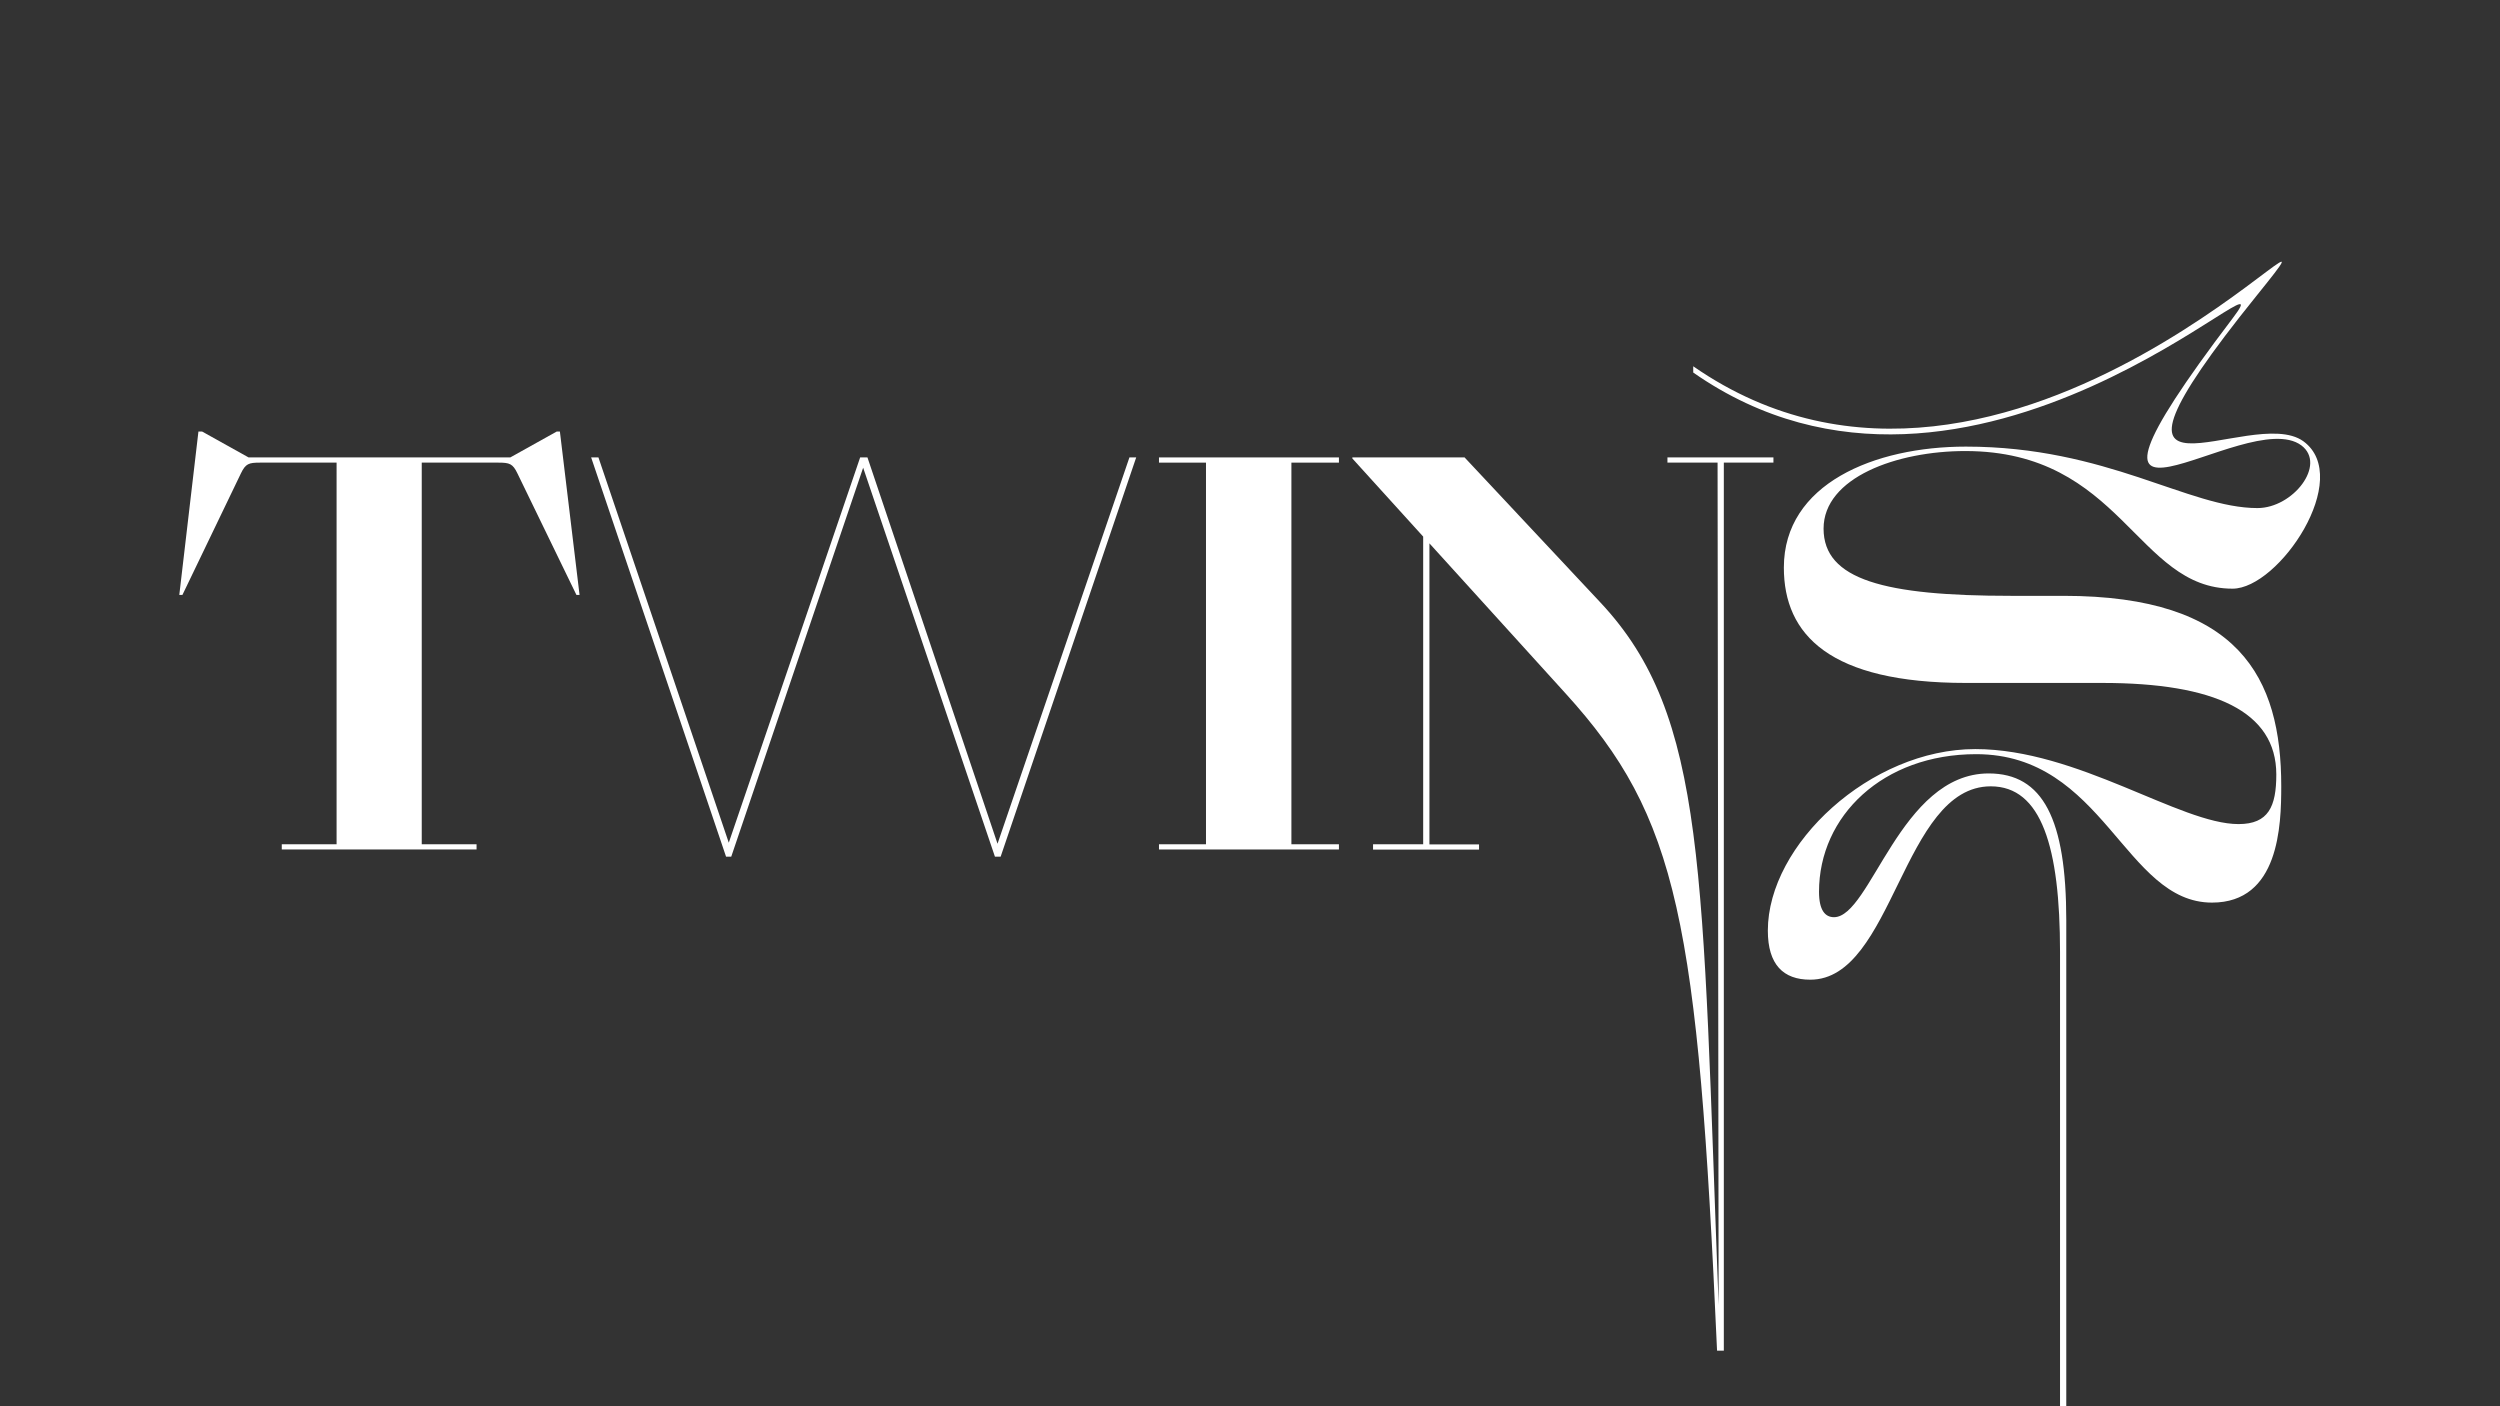 <?xml version="1.0" encoding="utf-8"?>
<!-- Generator: Adobe Illustrator 24.0.0, SVG Export Plug-In . SVG Version: 6.00 Build 0)  -->
<svg version="1.1" id="Calque_1" xmlns="http://www.w3.org/2000/svg" xmlns:xlink="http://www.w3.org/1999/xlink" x="0px" y="0px"
	 viewBox="0 0 1920 1080" style="enable-background:new 0 0 1920 1080;" xml:space="preserve">
<rect x="0" y="0" width="1920" height="1080" fill="#333333" stroke="none"/>
<style type="text/css">
	.st0{fill:#221F20;}
	.st1{fill:#FFFFFF;}
</style>
<g>
	<path class="st1" d="M216.4,648.4h42.1V355.3h-58.8c-8.7,0-11.1,0.8-14.7,8.3l-44.9,93.3h-2.4l14.7-125.5h2.8l35.7,19.9h201
		l35.7-19.9h2.4l15.1,125.5h-2.4l-45.3-93.3c-3.6-7.5-6-8.3-14.7-8.3h-58.8v293.1h42.1v4H216.4V648.4z"/>
	<path class="st1" d="M454,351.3h5.6l100.1,295.9l100.9-295.9h5.6L766.1,648l101.3-296.7h5.2L768.5,657.9h-4.4L662.9,359.2
		L561.6,657.9h-4L454,351.3z"/>
	<path class="st1" d="M1028.3,652.4H890.1v-4h36.1V355.3h-36.1v-4h138.2v4h-36.5v293.1h36.5V652.4z"/>
	<path class="st1" d="M1054.5,648.4h38.5V412.1l-54.4-60v-0.8h86.2l104.5,111.6c81.8,87.4,77.8,205.7,90.6,539.4l-0.8-647h-38.5v-4
		h81.4v4h-38.1v682h-5.2c-14.7-330.5-29.8-409.5-116.4-504.8l-104.5-115.2v231.2h38.1v4h-81.4V648.4z"/>
	<path class="st1" d="M1733.7,390.2c27.4,0,53.2-33.4,33.8-48.1c-42.9-32.2-208.9,108-52.8-97.7c49.3-65.1-200.6,191-414.3,41.7
		v-4.8c244.3,169.6,529.8-174.8,432.5-54c-147,182.3-4.4,82.2,36.1,111.6c38.5,28.2-18.7,113.2-54.4,113.2
		c-73.9,0-85-105.7-205.3-105.7c-52.4,0-108.8,20.3-108.8,59.6c0,39.3,46.9,51.6,143.8,51.6h40.5c135,0,167.2,62.8,167.2,146.2
		c0,30.2-1.6,89.4-53.2,89.4c-67.1,0-83-114-181.1-114c-71.5,0-120.7,47.3-120.7,105.7c0,14.3,4.8,19.5,11.5,19.5
		c28.2,0,50.8-110.4,118.8-110.4c41.7,0,59.6,35,59.6,112.8v802.7l-4.8,0.4V731c0-80.6-14.3-127.1-53.2-127.1
		c-67.9,0-74.7,148.5-138.6,148.5c-20.7,0-32.6-11.5-32.6-37.7c0-66.3,79-139.4,159.3-139.4c78.6,0,157.3,57.6,202.2,57.6
		c23,0,29-13.5,29-38.1c0-48.5-47.7-70.3-133.5-70.3h-104.9c-104.5,0-139.8-36.9-139.8-88.6c0-64.3,69.5-92.9,139.8-92.9
		C1618.1,343,1680.8,390.2,1733.7,390.2z"/>
</g>
</svg>
